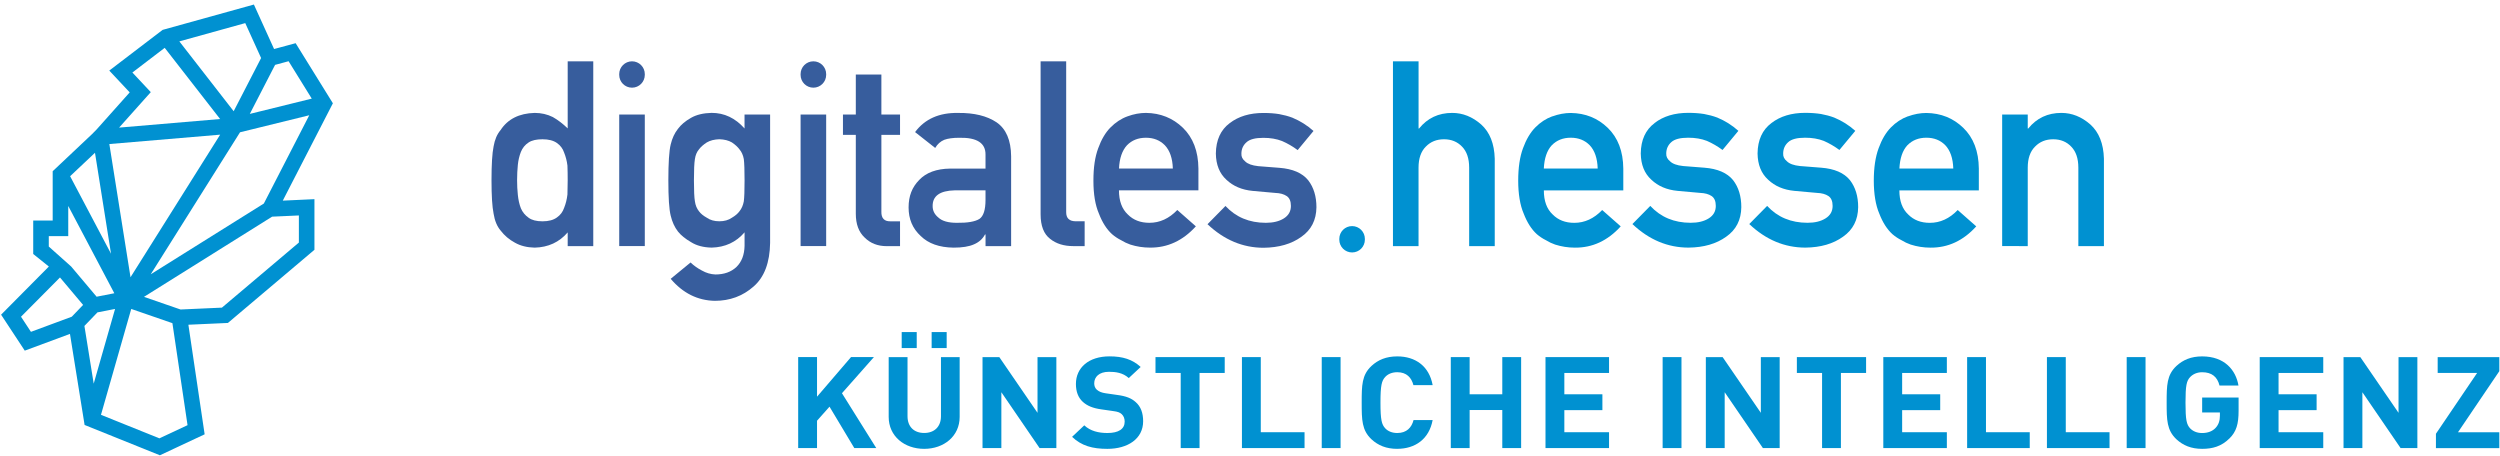 <svg width="340" height="62" viewBox="0 0 340 62" fill="none" xmlns="http://www.w3.org/2000/svg">
<path d="M182.145 32.487V32.593C182.145 33.556 182.921 34.333 183.884 34.333C184.847 34.333 185.623 33.556 185.623 32.593V32.487C185.623 31.528 184.847 30.748 183.884 30.748C182.921 30.748 182.145 31.524 182.145 32.487Z" fill="#0091D1"/>
<path d="M189.455 8.339H189.442V33.471H192.921V22.806C192.921 21.55 193.252 20.595 193.909 19.942C194.554 19.276 195.377 18.941 196.383 18.941C197.388 18.941 198.203 19.276 198.839 19.942C199.484 20.6 199.806 21.554 199.806 22.806V33.471H203.285V21.58C203.23 19.535 202.611 17.982 201.436 16.925C200.248 15.882 198.932 15.356 197.498 15.356C195.64 15.356 194.138 16.06 192.993 17.477H192.925V8.339H189.459H189.455Z" fill="#0091D1"/>
<path d="M211.049 19.751C211.715 19.068 212.576 18.729 213.624 18.729C214.672 18.729 215.529 19.068 216.2 19.751C216.878 20.468 217.243 21.524 217.286 22.92H209.959C210.027 21.52 210.387 20.464 211.045 19.751M211.117 15.818C210.26 16.128 209.488 16.633 208.796 17.337C208.117 18.029 207.562 18.97 207.125 20.167C206.692 21.338 206.476 22.81 206.476 24.579C206.476 26.348 206.726 27.914 207.227 29.059C207.685 30.251 208.279 31.185 209.013 31.851C209.39 32.173 209.797 32.445 210.234 32.661C210.646 32.916 211.066 33.115 211.503 33.264C212.373 33.539 213.259 33.679 214.176 33.679C216.569 33.705 218.647 32.737 220.417 30.786L217.897 28.563C216.781 29.725 215.516 30.306 214.104 30.306C212.89 30.306 211.91 29.929 211.164 29.169C210.362 28.423 209.963 27.332 209.963 25.894H220.769V22.933C220.748 20.574 220.039 18.724 218.652 17.384C217.281 16.06 215.61 15.39 213.629 15.364C212.805 15.364 211.97 15.521 211.125 15.827" fill="#0091D1"/>
<path d="M225.032 16.735C223.793 17.655 223.166 19.034 223.144 20.871C223.166 22.398 223.645 23.591 224.583 24.439C225.495 25.313 226.683 25.818 228.146 25.958L231.222 26.234C231.867 26.259 232.389 26.399 232.779 26.662C233.157 26.917 233.348 27.362 233.348 28.007C233.348 28.733 233.029 29.297 232.393 29.696C231.757 30.099 230.938 30.298 229.932 30.298C227.688 30.298 225.86 29.534 224.438 28.003L222.007 30.472C224.269 32.61 226.814 33.675 229.64 33.675C231.719 33.654 233.428 33.157 234.765 32.19C236.114 31.248 236.797 29.908 236.818 28.172C236.818 26.688 236.445 25.462 235.698 24.498C234.896 23.51 233.589 22.946 231.782 22.806L228.906 22.581C228.057 22.492 227.468 22.275 227.132 21.94C226.763 21.643 226.589 21.291 226.61 20.888C226.61 20.256 226.84 19.738 227.298 19.331C227.735 18.932 228.498 18.729 229.593 18.729C230.552 18.729 231.4 18.873 232.139 19.161C232.885 19.488 233.594 19.899 234.264 20.396L236.419 17.795C235.575 17.036 234.616 16.433 233.547 15.988C232.987 15.78 232.393 15.619 231.757 15.504C231.12 15.402 230.403 15.347 229.601 15.347C227.752 15.347 226.229 15.806 225.024 16.726" fill="#0091D1"/>
<path d="M240.916 16.735C239.682 17.655 239.05 19.034 239.028 20.871C239.05 22.398 239.529 23.591 240.467 24.439C241.383 25.313 242.571 25.818 244.03 25.958L247.11 26.234C247.755 26.259 248.277 26.399 248.667 26.662C249.045 26.917 249.236 27.362 249.236 28.007C249.236 28.733 248.918 29.297 248.281 29.696C247.645 30.099 246.826 30.298 245.821 30.298C243.576 30.298 241.748 29.534 240.331 28.003L237.9 30.472C240.161 32.61 242.707 33.675 245.532 33.675C247.611 33.654 249.321 33.157 250.657 32.19C252.006 31.248 252.689 29.908 252.711 28.172C252.711 26.688 252.337 25.462 251.591 24.498C250.789 23.51 249.486 22.946 247.679 22.806L244.802 22.581C243.954 22.492 243.364 22.275 243.029 21.94C242.66 21.643 242.486 21.291 242.512 20.888C242.512 20.256 242.741 19.738 243.199 19.331C243.632 18.932 244.395 18.729 245.49 18.729C246.449 18.729 247.297 18.873 248.035 19.161C248.778 19.488 249.49 19.899 250.161 20.396L252.32 17.795C251.476 17.036 250.517 16.433 249.448 15.988C248.888 15.78 248.294 15.619 247.658 15.504C247.021 15.402 246.304 15.347 245.503 15.347C243.653 15.347 242.13 15.806 240.925 16.726" fill="#0091D1"/>
<path d="M259.41 19.751C260.076 19.068 260.937 18.729 261.985 18.729C263.033 18.729 263.894 19.068 264.56 19.751C265.239 20.468 265.604 21.524 265.646 22.92H258.32C258.387 21.52 258.748 20.464 259.406 19.751M259.478 15.818C258.621 16.128 257.849 16.633 257.157 17.337C256.478 18.029 255.923 18.97 255.49 20.167C255.057 21.338 254.836 22.81 254.836 24.579C254.836 26.348 255.087 27.914 255.587 29.059C256.046 30.251 256.639 31.185 257.373 31.851C257.751 32.173 258.158 32.445 258.591 32.661C259.003 32.916 259.423 33.115 259.86 33.264C260.725 33.539 261.616 33.679 262.528 33.679C264.921 33.705 267.004 32.737 268.769 30.786L266.249 28.563C265.133 29.725 263.869 30.306 262.456 30.306C261.243 30.306 260.263 29.929 259.516 29.169C258.714 28.423 258.315 27.332 258.315 25.894H269.121V22.933C269.1 20.574 268.391 18.724 267.004 17.384C265.634 16.06 263.962 15.39 261.981 15.364C261.158 15.364 260.322 15.521 259.478 15.827" fill="#0091D1"/>
<path d="M275.841 17.477H275.773V15.581H272.294V33.467L275.773 33.471V22.806C275.773 21.55 276.104 20.595 276.762 19.942C277.407 19.276 278.23 18.941 279.235 18.941C280.241 18.941 281.055 19.276 281.687 19.942C282.332 20.6 282.655 21.554 282.655 22.806V33.471H286.134V21.58C286.078 19.535 285.459 17.982 284.284 16.925C283.092 15.882 281.781 15.356 280.347 15.356C278.489 15.356 276.987 16.06 275.841 17.477Z" fill="#0091D1"/>
<path d="M77.206 31.605C76.06 32.941 74.562 33.633 72.717 33.679C71.673 33.654 70.778 33.433 70.031 33.005C69.255 32.589 68.606 32.038 68.08 31.35C67.6 30.786 67.282 30.022 67.129 29.055C66.939 28.134 66.845 26.616 66.845 24.503C66.845 22.39 66.939 20.824 67.129 19.912C67.286 18.992 67.6 18.253 68.08 17.689C69.06 16.192 70.604 15.411 72.717 15.356C73.608 15.356 74.431 15.543 75.186 15.92C75.886 16.319 76.561 16.836 77.206 17.464V8.339H80.684V33.471H77.206V31.605ZM73.782 18.941C72.954 18.941 72.327 19.085 71.894 19.373C71.414 19.683 71.062 20.112 70.842 20.655C70.63 21.198 70.49 21.788 70.426 22.42C70.358 23.098 70.324 23.798 70.324 24.511C70.324 25.224 70.358 25.856 70.426 26.501C70.494 27.18 70.63 27.795 70.842 28.334C71.067 28.856 71.414 29.28 71.894 29.615C72.327 29.937 72.954 30.099 73.782 30.099C74.609 30.099 75.258 29.925 75.733 29.581C76.213 29.246 76.539 28.809 76.722 28.266C76.942 27.723 77.095 27.116 77.172 26.45C77.197 25.792 77.206 25.148 77.206 24.511C77.206 23.82 77.197 23.158 77.172 22.521C77.095 21.889 76.942 21.3 76.722 20.756C76.544 20.213 76.213 19.776 75.733 19.441C75.254 19.106 74.605 18.941 73.782 18.941Z" fill="#375D9D"/>
<path d="M85.953 8.339C86.912 8.339 87.693 9.115 87.693 10.078V10.184C87.693 11.143 86.916 11.924 85.953 11.924C84.99 11.924 84.214 11.147 84.214 10.184V10.078C84.214 9.119 84.995 8.339 85.953 8.339ZM84.214 15.576H87.693V33.467H84.214V15.581V15.576Z" fill="#375D9D"/>
<path d="M101.256 31.601C100.111 32.937 98.617 33.628 96.785 33.675C95.66 33.65 94.727 33.404 93.985 32.933C93.208 32.483 92.61 32.004 92.198 31.482C91.745 30.896 91.414 30.175 91.214 29.326C91.002 28.486 90.896 26.887 90.896 24.532C90.896 22.178 91.002 20.502 91.214 19.649C91.414 18.809 91.745 18.101 92.198 17.528C92.61 16.968 93.204 16.463 93.985 16.022C94.727 15.598 95.665 15.377 96.785 15.351C98.507 15.351 100 16.056 101.256 17.473V15.576H104.735V33.039C104.693 35.728 103.942 37.706 102.487 38.965C101.019 40.264 99.262 40.913 97.217 40.913C94.871 40.866 92.869 39.869 91.214 37.918L93.917 35.699C94.362 36.123 94.871 36.488 95.453 36.789C96.042 37.124 96.653 37.303 97.29 37.328C98.477 37.328 99.436 36.989 100.157 36.306C100.87 35.614 101.235 34.655 101.261 33.433V31.596L101.256 31.601ZM94.375 24.541C94.375 25.911 94.417 26.857 94.506 27.379C94.583 27.922 94.769 28.372 95.058 28.728C95.291 29.051 95.648 29.343 96.127 29.611C96.585 29.933 97.154 30.094 97.832 30.094C98.511 30.094 99.08 29.933 99.538 29.611C99.996 29.343 100.34 29.051 100.573 28.728C100.862 28.372 101.057 27.922 101.159 27.379C101.227 26.857 101.261 25.916 101.261 24.541C101.261 23.166 101.227 22.178 101.159 21.635C101.057 21.092 100.862 20.655 100.573 20.32C100.34 19.997 99.996 19.679 99.538 19.369C99.08 19.102 98.516 18.958 97.832 18.936C97.154 18.958 96.585 19.102 96.127 19.369C95.648 19.679 95.291 19.997 95.058 20.32C94.769 20.655 94.587 21.092 94.506 21.635C94.417 22.174 94.375 23.145 94.375 24.541Z" fill="#375D9D"/>
<path d="M110.619 8.339C111.578 8.339 112.359 9.115 112.359 10.078V10.184C112.359 11.143 111.578 11.924 110.619 11.924C109.661 11.924 108.88 11.147 108.88 10.184V10.078C108.88 9.119 109.656 8.339 110.619 8.339ZM108.88 15.576H112.359V33.467H108.88V15.581V15.576Z" fill="#375D9D"/>
<path d="M116.39 10.133H119.868V15.581H122.405V18.338H119.868V28.771C119.843 29.679 120.259 30.12 121.103 30.099H122.405V33.476H120.59C119.368 33.476 118.367 33.085 117.59 32.305C116.788 31.558 116.39 30.48 116.39 29.068V18.338H114.642V15.581H116.39V10.133Z" fill="#375D9D"/>
<path d="M134.03 31.885H133.962C133.64 32.491 133.139 32.941 132.46 33.23C131.794 33.531 130.869 33.679 129.69 33.679C127.755 33.654 126.262 33.128 125.218 32.097C124.115 31.087 123.568 29.793 123.568 28.219C123.568 26.645 124.043 25.47 125.002 24.482C125.956 23.472 127.361 22.954 129.206 22.929H134.03V21.041C134.055 19.458 132.868 18.69 130.475 18.737C129.605 18.737 128.922 18.83 128.421 19.013C127.9 19.233 127.488 19.603 127.187 20.12L124.45 17.965C125.774 16.183 127.726 15.313 130.305 15.36C132.486 15.335 134.225 15.763 135.528 16.633C136.83 17.528 137.492 19.068 137.513 21.253V33.476H134.034V31.889L134.03 31.885ZM134.03 25.886H129.851C127.823 25.932 126.818 26.649 126.839 28.041C126.839 28.652 127.102 29.169 127.628 29.594C128.129 30.065 128.96 30.302 130.118 30.302C131.578 30.323 132.609 30.145 133.211 29.768C133.758 29.386 134.03 28.525 134.03 27.18V25.886Z" fill="#375D9D"/>
<path d="M141.522 8.339H145.001V28.868C145.001 29.683 145.434 30.094 146.308 30.094H147.512V33.471H145.96C144.691 33.471 143.643 33.145 142.824 32.491C141.955 31.83 141.522 30.71 141.522 29.144V8.339Z" fill="#375D9D"/>
<path d="M152.179 25.886C152.179 27.324 152.578 28.414 153.38 29.165C154.122 29.925 155.107 30.302 156.32 30.302C157.733 30.302 158.997 29.721 160.113 28.559L162.637 30.782C160.868 32.733 158.785 33.696 156.396 33.675C155.484 33.675 154.593 33.539 153.728 33.264C153.295 33.115 152.871 32.911 152.459 32.661C152.027 32.445 151.619 32.173 151.242 31.851C150.508 31.185 149.914 30.256 149.456 29.059C148.955 27.91 148.705 26.416 148.705 24.579C148.705 22.742 148.921 21.338 149.354 20.167C149.786 18.97 150.342 18.029 151.021 17.341C151.713 16.641 152.485 16.132 153.342 15.822C154.186 15.513 155.022 15.356 155.845 15.356C157.826 15.381 159.498 16.052 160.868 17.371C162.255 18.716 162.964 20.566 162.985 22.924V25.886H152.179ZM159.506 22.924C159.464 21.524 159.099 20.472 158.42 19.755C157.75 19.072 156.893 18.733 155.845 18.733C154.797 18.733 153.936 19.072 153.27 19.755C152.612 20.472 152.247 21.529 152.184 22.924H159.51H159.506Z" fill="#375D9D"/>
<path d="M166.659 28.007C168.076 29.534 169.905 30.302 172.149 30.302C173.154 30.302 173.973 30.103 174.61 29.7C175.246 29.297 175.564 28.733 175.564 28.011C175.564 27.366 175.373 26.921 174.996 26.666C174.605 26.403 174.088 26.259 173.439 26.238L170.359 25.962C168.899 25.822 167.711 25.317 166.795 24.448C165.857 23.595 165.378 22.407 165.357 20.88C165.378 19.043 166.01 17.664 167.245 16.743C168.445 15.822 169.973 15.364 171.822 15.364C172.624 15.364 173.341 15.415 173.978 15.521C174.614 15.636 175.208 15.797 175.764 16.005C176.833 16.455 177.792 17.053 178.636 17.812L176.481 20.413C175.81 19.912 175.102 19.501 174.355 19.178C173.617 18.89 172.773 18.746 171.81 18.746C170.715 18.746 169.951 18.945 169.519 19.352C169.06 19.755 168.831 20.273 168.831 20.905C168.806 21.308 168.98 21.656 169.349 21.957C169.684 22.292 170.274 22.505 171.122 22.598L173.999 22.823C175.806 22.963 177.109 23.523 177.915 24.515C178.661 25.483 179.035 26.705 179.035 28.189C179.013 29.929 178.33 31.27 176.981 32.211C175.645 33.179 173.935 33.671 171.852 33.696C169.022 33.696 166.481 32.627 164.22 30.493L166.651 28.024L166.659 28.007Z" fill="#375D9D"/>
<path d="M11.484 44.324L13.253 42.483L15.65 42.016L12.744 52.177L11.48 44.324H11.484ZM13.733 56.415L17.848 42.016L23.448 43.95L25.506 57.824L21.679 59.614L13.728 56.415H13.733ZM2.859 43.072L8.158 37.735L11.302 41.469L9.762 43.072L4.208 45.13L2.859 43.077V43.072ZM19.579 40.374L37.007 29.466L40.647 29.301V32.988L30.181 41.838L24.555 42.092L19.575 40.37L19.579 40.374ZM9.655 36.225L6.635 33.531V32.114H9.282V28.011L15.548 39.882L13.139 40.353L9.66 36.225H9.655ZM9.537 23.964L12.918 20.778L15.099 34.507L9.537 23.968V23.964ZM14.87 19.59L29.943 18.313L17.75 37.706L14.87 19.59ZM32.646 17.99L42.06 15.674L35.883 27.68L20.499 37.303L32.646 17.986V17.99ZM37.414 8.822L39.247 8.326L42.399 13.413L33.974 15.492L37.414 8.818V8.822ZM20.508 12.534L18.005 9.862L22.4 6.506L29.935 16.187L16.198 17.354L20.508 12.53V12.534ZM24.394 5.628L33.354 3.142L35.51 7.893L31.78 15.127L24.39 5.628H24.394ZM22.112 4.066L14.861 9.599L17.64 12.564L13.134 17.613L12.511 18.245L7.165 23.285V29.997H4.518V34.541L6.643 36.25L0.148 42.797L3.368 47.688L9.515 45.41L11.505 57.794L21.742 61.918L27.831 59.067L25.62 44.163L30.995 43.921L42.764 33.972V27.086L38.458 27.286L45.272 14.045L40.206 5.874L37.274 6.667L34.529 0.617L22.107 4.066H22.112Z" fill="#0091D1"/>
<path d="M116.186 60.938L112.813 55.308L111.116 57.217V60.933H108.553V48.562H111.116V53.95L115.74 48.562H118.854L114.506 53.479L119.168 60.933H116.181L116.186 60.938Z" fill="#0091D1"/>
<path d="M125.689 61.044C122.999 61.044 120.861 59.325 120.861 56.699V48.566H123.423V56.61C123.423 58.036 124.306 58.884 125.689 58.884C127.072 58.884 127.971 58.032 127.971 56.61V48.566H130.513V56.699C130.513 59.321 128.374 61.044 125.685 61.044H125.689ZM122.63 47.336V45.164H124.675V47.336H122.63ZM126.703 47.336V45.164H128.748V47.336H126.703Z" fill="#0091D1"/>
<path d="M141.382 60.938L136.185 53.343V60.938H133.623V48.566H135.905L141.102 56.144V48.566H143.665V60.938H141.382Z" fill="#0091D1"/>
<path d="M150.593 61.044C148.603 61.044 147.092 60.645 145.803 59.41L147.462 57.845C148.289 58.626 149.413 58.889 150.614 58.889C152.141 58.889 152.956 58.333 152.956 57.344C152.956 56.928 152.828 56.581 152.548 56.318C152.29 56.093 152.031 55.987 151.369 55.902L149.803 55.677C148.641 55.52 147.852 55.189 147.262 54.65C146.634 54.078 146.325 53.259 146.325 52.219C146.325 50.013 148.056 48.465 150.894 48.465C152.701 48.465 154.008 48.88 155.132 49.907L153.511 51.417C152.701 50.671 151.687 50.565 150.822 50.565C149.46 50.565 148.815 51.277 148.815 52.13C148.815 52.461 148.908 52.771 149.184 53.017C149.443 53.242 149.829 53.416 150.38 53.488L151.946 53.713C153.142 53.87 153.881 54.162 154.453 54.684C155.153 55.291 155.467 56.178 155.467 57.289C155.467 59.686 153.367 61.044 150.605 61.044H150.593Z" fill="#0091D1"/>
<path d="M163.138 50.722V60.938H160.575V50.722H157.147V48.566H166.562V50.722H163.134H163.138Z" fill="#0091D1"/>
<path d="M168.903 60.938V48.566H171.466V58.782H177.418V60.938H168.908H168.903Z" fill="#0091D1"/>
<path d="M179.756 60.938V48.566H182.318V60.938H179.756Z" fill="#0091D1"/>
<path d="M190.035 61.044C188.525 61.044 187.418 60.573 186.518 59.741C185.212 58.507 185.19 57.119 185.19 54.756C185.19 52.393 185.207 51.002 186.518 49.771C187.422 48.935 188.525 48.469 190.035 48.469C192.488 48.469 194.367 49.788 194.842 52.376H192.225C191.966 51.367 191.304 50.62 190.031 50.62C189.331 50.62 188.758 50.862 188.389 51.265C187.91 51.786 187.744 52.393 187.744 54.756C187.744 57.119 187.91 57.726 188.389 58.248C188.758 58.647 189.327 58.889 190.031 58.889C191.304 58.889 191.983 58.142 192.242 57.132H194.838C194.359 59.72 192.462 61.039 190.031 61.039L190.035 61.044Z" fill="#0091D1"/>
<path d="M204.312 60.938V55.762H199.87V60.938H197.307V48.566H199.87V53.623H204.312V48.566H206.874V60.938H204.312Z" fill="#0091D1"/>
<path d="M210.188 60.938V48.566H218.83V50.722H212.75V53.623H217.926V55.779H212.75V58.782H218.83V60.938H210.188Z" fill="#0091D1"/>
<path d="M226.118 60.938V48.566H228.681V60.938H226.118Z" fill="#0091D1"/>
<path d="M239.754 60.938L234.557 53.343V60.938H231.994V48.566H234.277L239.474 56.144V48.566H242.036V60.938H239.754Z" fill="#0091D1"/>
<path d="M250.364 50.722V60.938H247.802V50.722H244.374V48.566H253.788V50.722H250.36H250.364Z" fill="#0091D1"/>
<path d="M256.13 60.938V48.566H264.772V50.722H258.692V53.623H263.868V55.779H258.692V58.782H264.772V60.938H256.13Z" fill="#0091D1"/>
<path d="M267.53 60.938V48.566H270.092V58.782H276.045V60.938H267.534H267.53Z" fill="#0091D1"/>
<path d="M278.382 60.938V48.566H280.945V58.782H286.897V60.938H278.387H278.382Z" fill="#0091D1"/>
<path d="M289.23 60.938V48.566H291.793V60.938H289.23Z" fill="#0091D1"/>
<path d="M303.197 59.635C302.111 60.713 300.893 61.044 299.493 61.044C298 61.044 296.897 60.573 295.993 59.741C294.686 58.507 294.665 57.119 294.665 54.756C294.665 52.393 294.682 51.002 295.993 49.771C296.897 48.935 298 48.469 299.493 48.469C302.552 48.469 304.079 50.344 304.431 52.431H301.852C301.559 51.248 300.804 50.624 299.493 50.624C298.793 50.624 298.242 50.883 297.855 51.286C297.376 51.808 297.228 52.397 297.228 54.761C297.228 57.124 297.376 57.73 297.855 58.252C298.242 58.651 298.793 58.893 299.493 58.893C300.286 58.893 300.91 58.634 301.317 58.197C301.742 57.743 301.907 57.187 301.907 56.547V56.093H299.493V54.06H304.448V55.868C304.448 57.658 304.151 58.702 303.197 59.639V59.635Z" fill="#0091D1"/>
<path d="M307.321 60.938V48.566H315.963V50.722H309.883V53.623H315.059V55.779H309.883V58.782H315.963V60.938H307.321Z" fill="#0091D1"/>
<path d="M326.48 60.938L321.283 53.343V60.938H318.72V48.566H321.003L326.2 56.144V48.566H328.762V60.938H326.48Z" fill="#0091D1"/>
<path d="M331.287 60.938V58.99L336.887 50.722H331.524V48.566H339.907V50.48L334.286 58.787H339.907V60.942H331.287V60.938Z" fill="#0091D1"/>
</svg>
